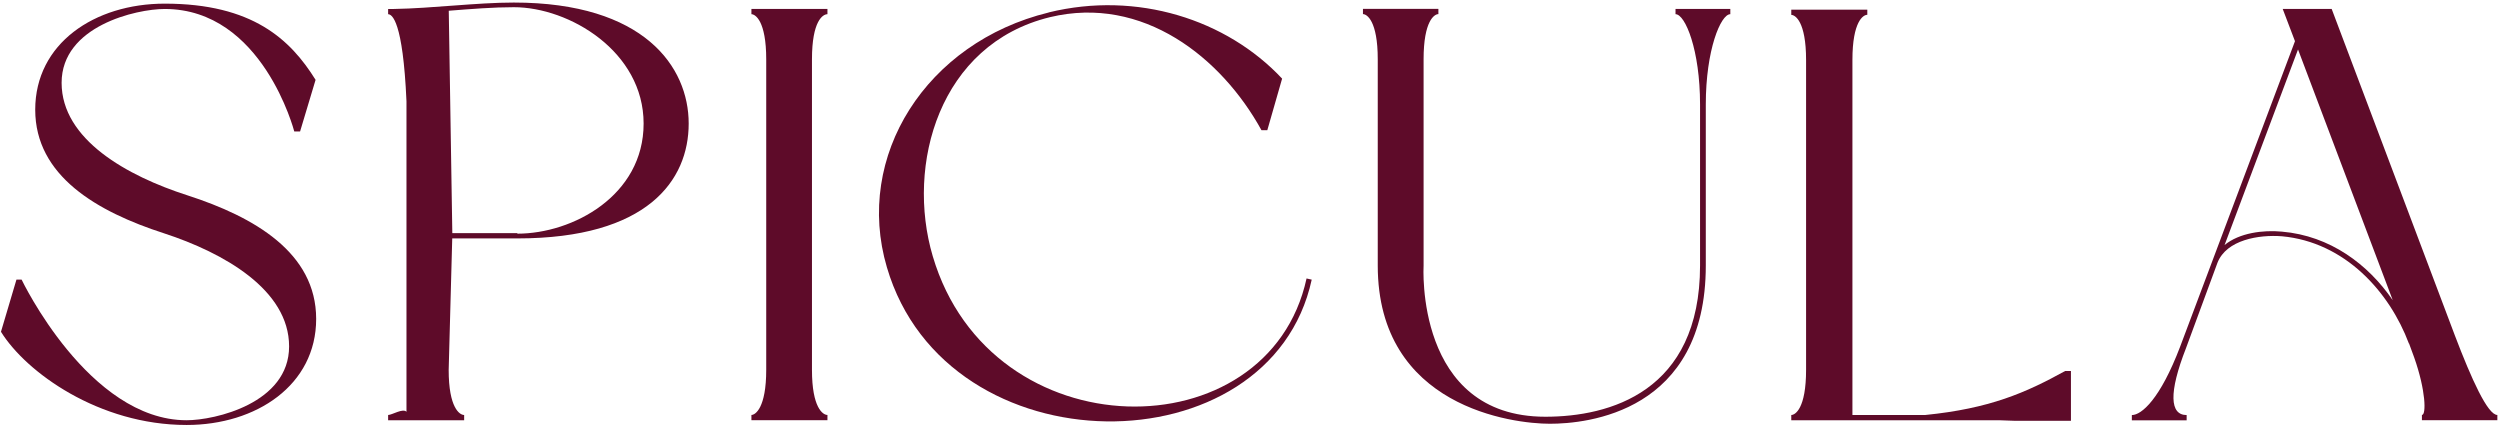 <?xml version="1.0" encoding="UTF-8"?> <svg xmlns="http://www.w3.org/2000/svg" width="301" height="52" viewBox="0 0 301 52" fill="none"><path d="M0.117 39.946L1.981 33.664H2.602C2.602 33.664 10.676 50.597 22.467 50.597C25.878 50.597 34.808 48.55 34.808 41.708C34.808 34.865 26.896 30.426 19.759 28.094C11.684 25.488 4.241 21.18 4.241 13.208C4.241 5.235 11.379 0.439 19.84 0.439C30.389 0.439 34.971 4.746 37.995 9.614L36.131 15.825H35.429C35.429 15.825 31.621 1.081 19.83 1.081C16.419 1.081 7.418 3.128 7.418 9.97C7.418 16.812 15.329 21.191 22.548 23.512C30.623 26.119 38.066 30.426 38.066 38.398C38.066 46.371 30.847 51.167 22.467 51.167C11.908 51.167 3.141 44.823 0.117 39.946Z" fill="#5E0B29"></path><path d="M55.884 50.596H46.73V49.965C47.199 49.965 48.512 49.12 48.94 49.578V12.189C48.512 2.486 47.189 1.712 46.73 1.712V1.08H47.423C52.005 1.009 57.361 0.307 61.861 0.307C77.542 0.307 82.918 8.035 82.918 14.877C82.918 21.72 77.959 28.705 62.289 28.705H54.449L54.021 44.538C54.021 49.12 55.345 49.965 55.884 49.965V50.596ZM62.289 28.063V28.134C68.958 28.134 77.491 23.552 77.491 14.877C77.491 6.202 68.541 0.867 61.871 0.867C59.387 0.867 56.75 1.08 54.031 1.294L54.459 28.073H62.299L62.289 28.063Z" fill="#5E0B29"></path><path d="M99.624 1.709C99.085 1.709 97.761 2.483 97.761 7.147V44.535C97.761 49.117 99.085 49.962 99.624 49.962V50.594H90.471V49.962C90.939 49.962 92.253 49.117 92.253 44.535V7.147C92.253 2.493 90.929 1.709 90.471 1.709V1.078H99.624V1.709Z" fill="#5E0B29"></path><path d="M126.273 1.493C136.904 -1.113 147.686 2.339 154.366 9.466L152.584 15.677H151.881C147.075 6.931 137.606 -0.614 126.426 2.064C113.077 5.312 109.045 19.842 112.304 30.849C119.288 54.481 152.737 54.553 157.309 33.526L157.93 33.669C152.961 56.599 114.004 56.742 106.785 32.193C102.824 18.793 111.519 5.108 126.263 1.504L126.273 1.493Z" fill="#5E0B29"></path><path d="M165.881 7.135C165.881 2.482 164.558 1.698 164.1 1.698V1.066H173.182V1.698C172.714 1.698 171.4 2.472 171.4 7.135V31.969C171.4 31.969 170.311 50.175 186.062 50.175C193.75 50.175 204.686 47.212 204.686 31.969V12.572C204.686 6.015 202.904 1.708 201.733 1.708V1.077H208.331V1.708C207.17 1.708 205.378 6.015 205.378 12.572V31.969C205.378 49.676 191.021 51.02 186.602 51.02C182.183 51.02 165.881 49.045 165.881 31.969V7.135Z" fill="#5E0B29"></path><path d="M224.813 1.783C224.345 1.783 223.032 2.557 223.032 7.21V49.965H231.798C239.557 49.191 243.905 47.287 248.64 44.67H249.342V50.668H242.673L240.657 50.596H215.67V49.965C216.138 49.965 217.452 49.191 217.452 44.538V7.22C217.452 2.567 216.128 1.793 215.67 1.793V1.162H224.824V1.793L224.813 1.783Z" fill="#5E0B29"></path><path d="M290.03 41.359C287.699 35.148 282.343 29.15 274.747 28.448C271.957 28.234 268.078 28.875 266.988 31.625L263.19 41.929C261.093 47.295 261.246 49.973 263.272 49.973V50.604H256.674V49.973C257.835 49.973 260.085 48.069 262.498 41.715L276.315 4.958L274.839 1.078H280.734L295.559 40.371C297.575 45.666 299.52 49.962 300.681 49.962V50.594H291.599V49.962C292.138 49.962 292.067 46.999 290.672 43.049L290.051 41.359H290.03ZM267.833 29.507C269.615 28.03 272.487 27.674 274.737 27.888C280.561 28.387 285.133 31.838 288.086 36.145L276.682 5.955L267.833 29.517V29.507Z" fill="#5E0B29"></path></svg> 